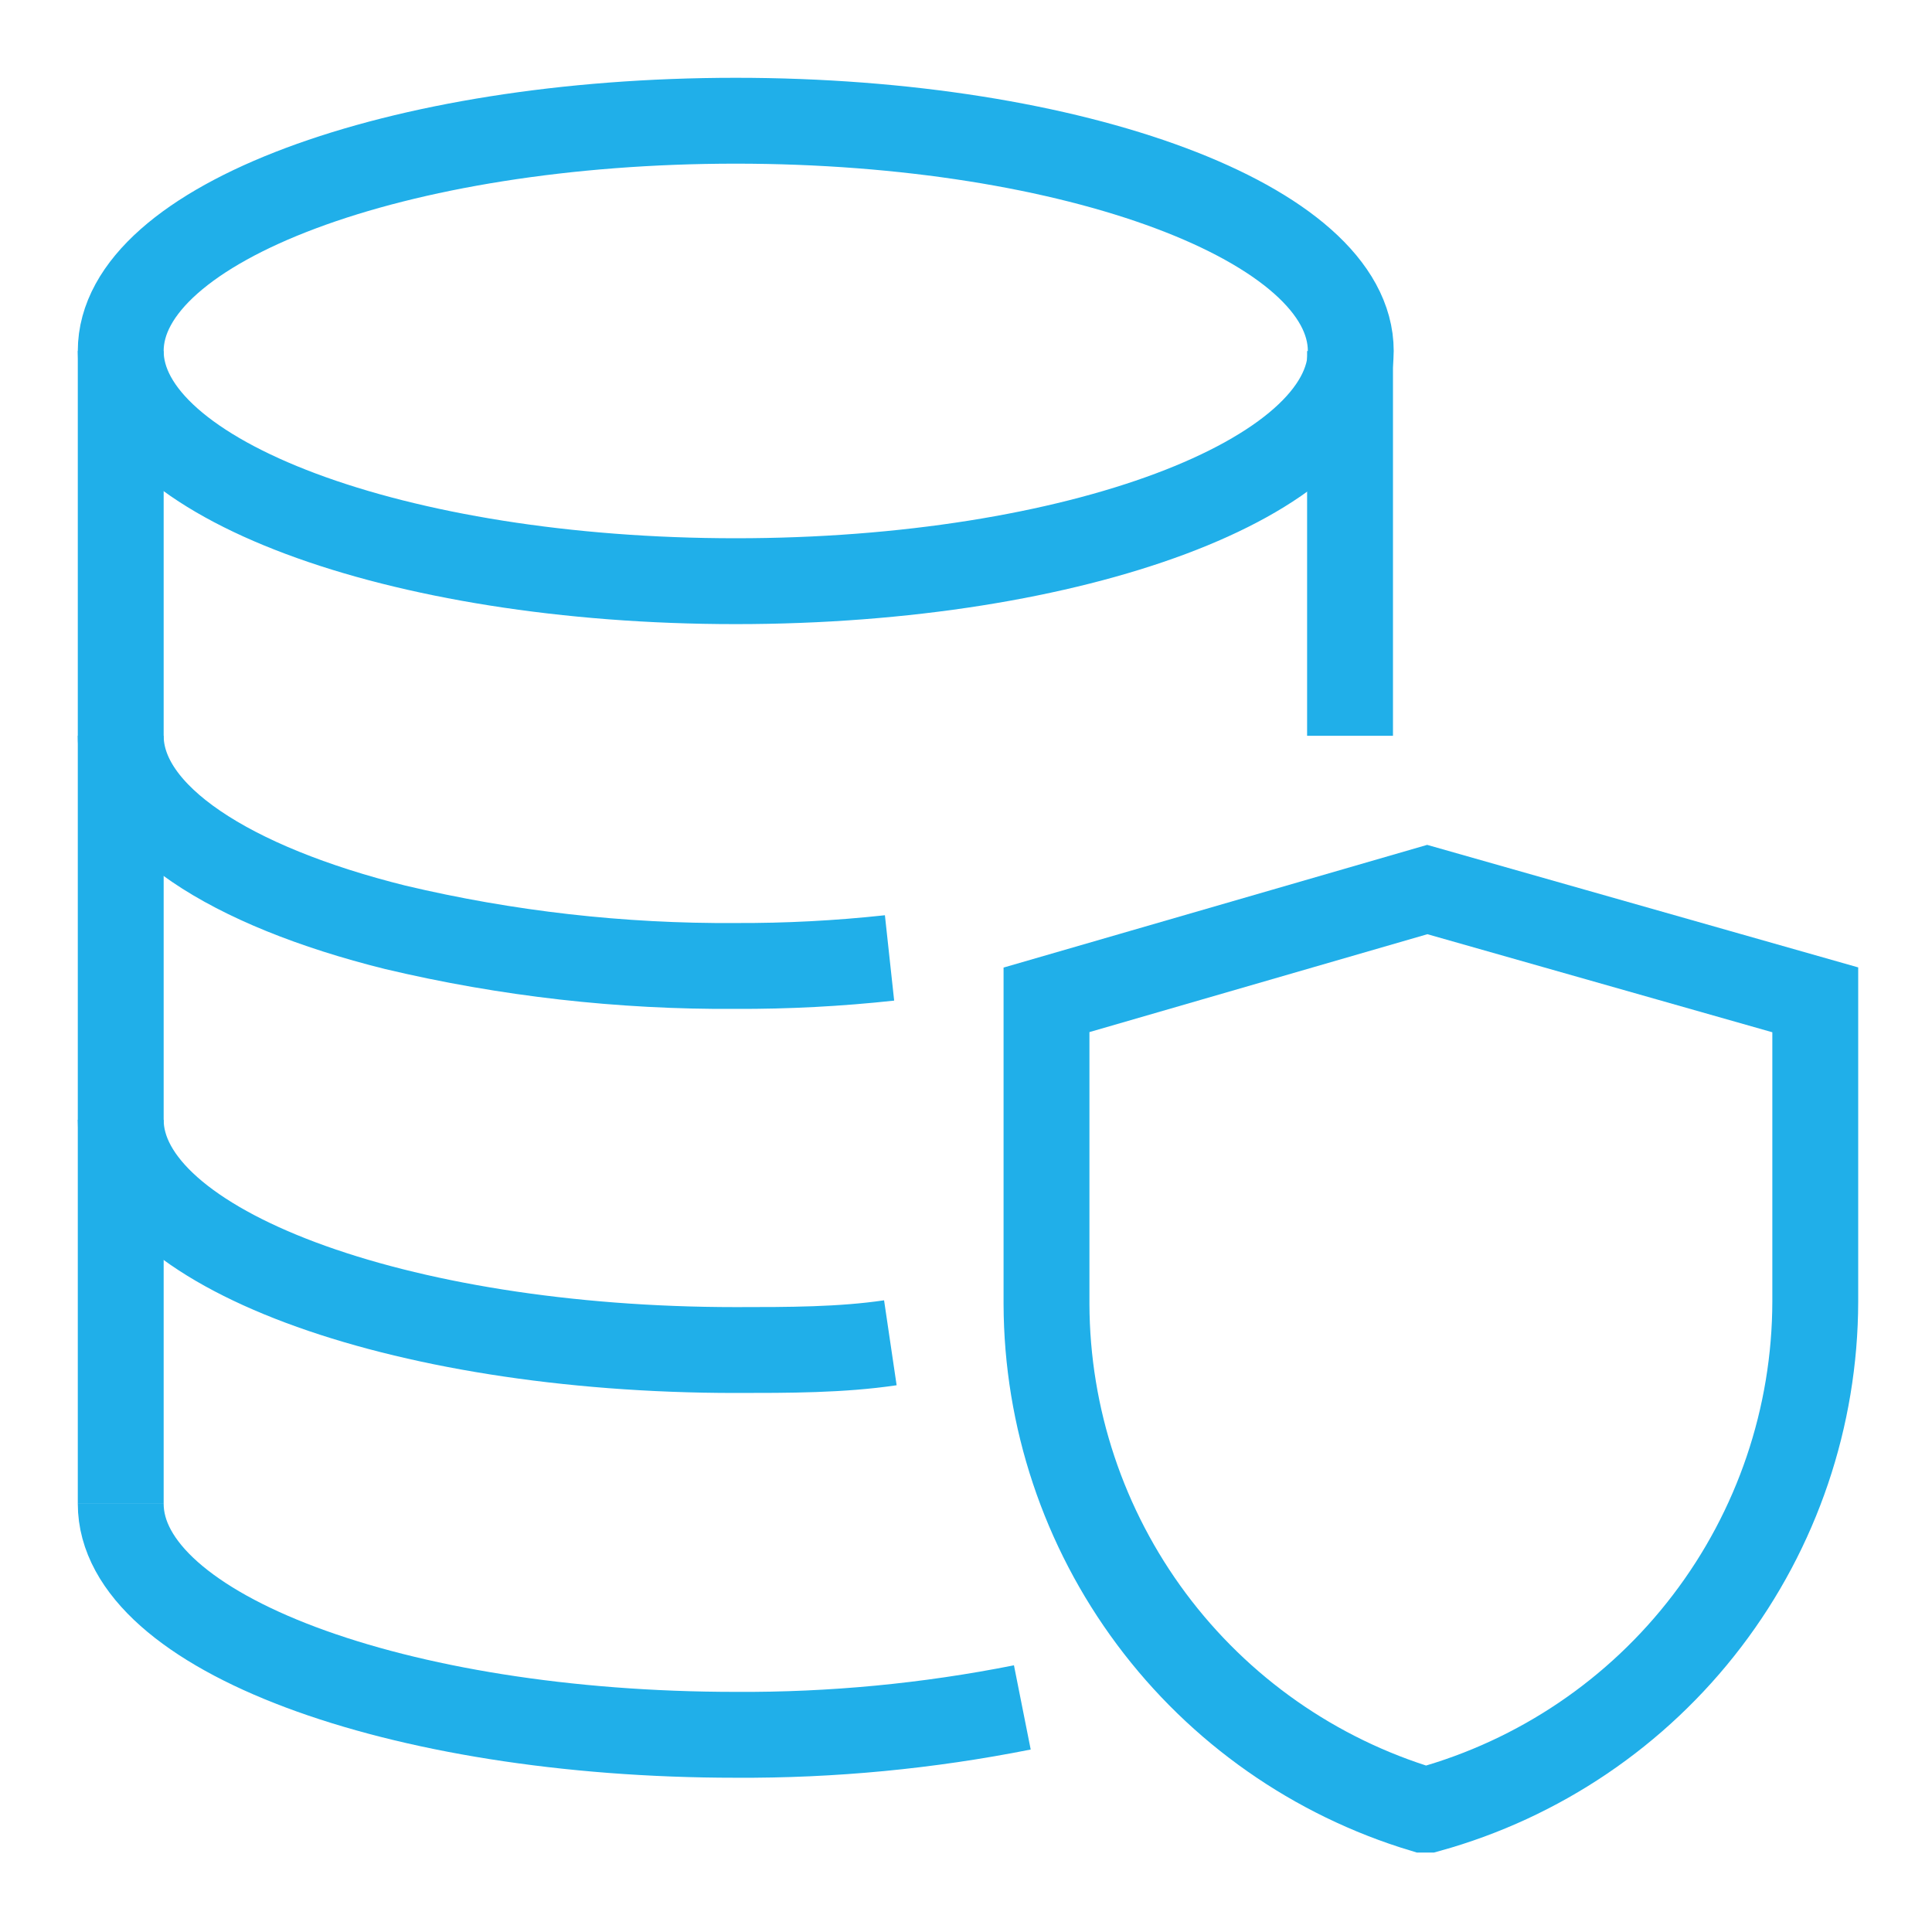 <svg width="45" height="45" viewBox="0 0 45 45" fill="none" xmlns="http://www.w3.org/2000/svg">
<path d="M17.137 13.537C25.049 13.537 31.462 11.137 31.462 8.175C31.462 5.213 25.049 2.812 17.137 2.812C9.226 2.812 2.812 5.213 2.812 8.175C2.812 11.137 9.226 13.537 17.137 13.537Z" stroke="#20AFE9" stroke-width="2" stroke-miterlimit="10"/>
<path d="M2.812 17.137C2.812 19.012 5.362 20.643 9.206 21.599C11.805 22.215 14.467 22.517 17.137 22.499C18.334 22.504 19.529 22.441 20.719 22.312" stroke="#20AFE9" stroke-width="2" stroke-miterlimit="10"/>
<path d="M2.812 26.082C2.812 29.044 9.225 31.445 17.137 31.445C18.375 31.445 19.594 31.445 20.738 31.276" stroke="#20AFE9" stroke-width="2" stroke-miterlimit="10"/>
<path d="M2.812 8.176V17.138V35.026" stroke="#20AFE9" stroke-width="2" stroke-miterlimit="10"/>
<path d="M31.445 17.138V8.176" stroke="#20AFE9" stroke-width="2" stroke-miterlimit="10"/>
<path d="M2.812 35.025C2.812 38.007 9.225 40.407 17.137 40.407C19.378 40.42 21.615 40.206 23.812 39.769" stroke="#20AFE9" stroke-width="2" stroke-miterlimit="10"/>
<path d="M33.263 42.15H33.15C30.619 41.387 28.4 39.83 26.82 37.71C25.24 35.59 24.383 33.019 24.375 30.375V23.288L33.244 20.719L42.281 23.288V30.319C42.276 33.005 41.392 35.616 39.763 37.752C38.135 39.889 35.852 41.433 33.263 42.15Z" stroke="#20AFE9" stroke-width="2" stroke-miterlimit="10"/>
</svg>
